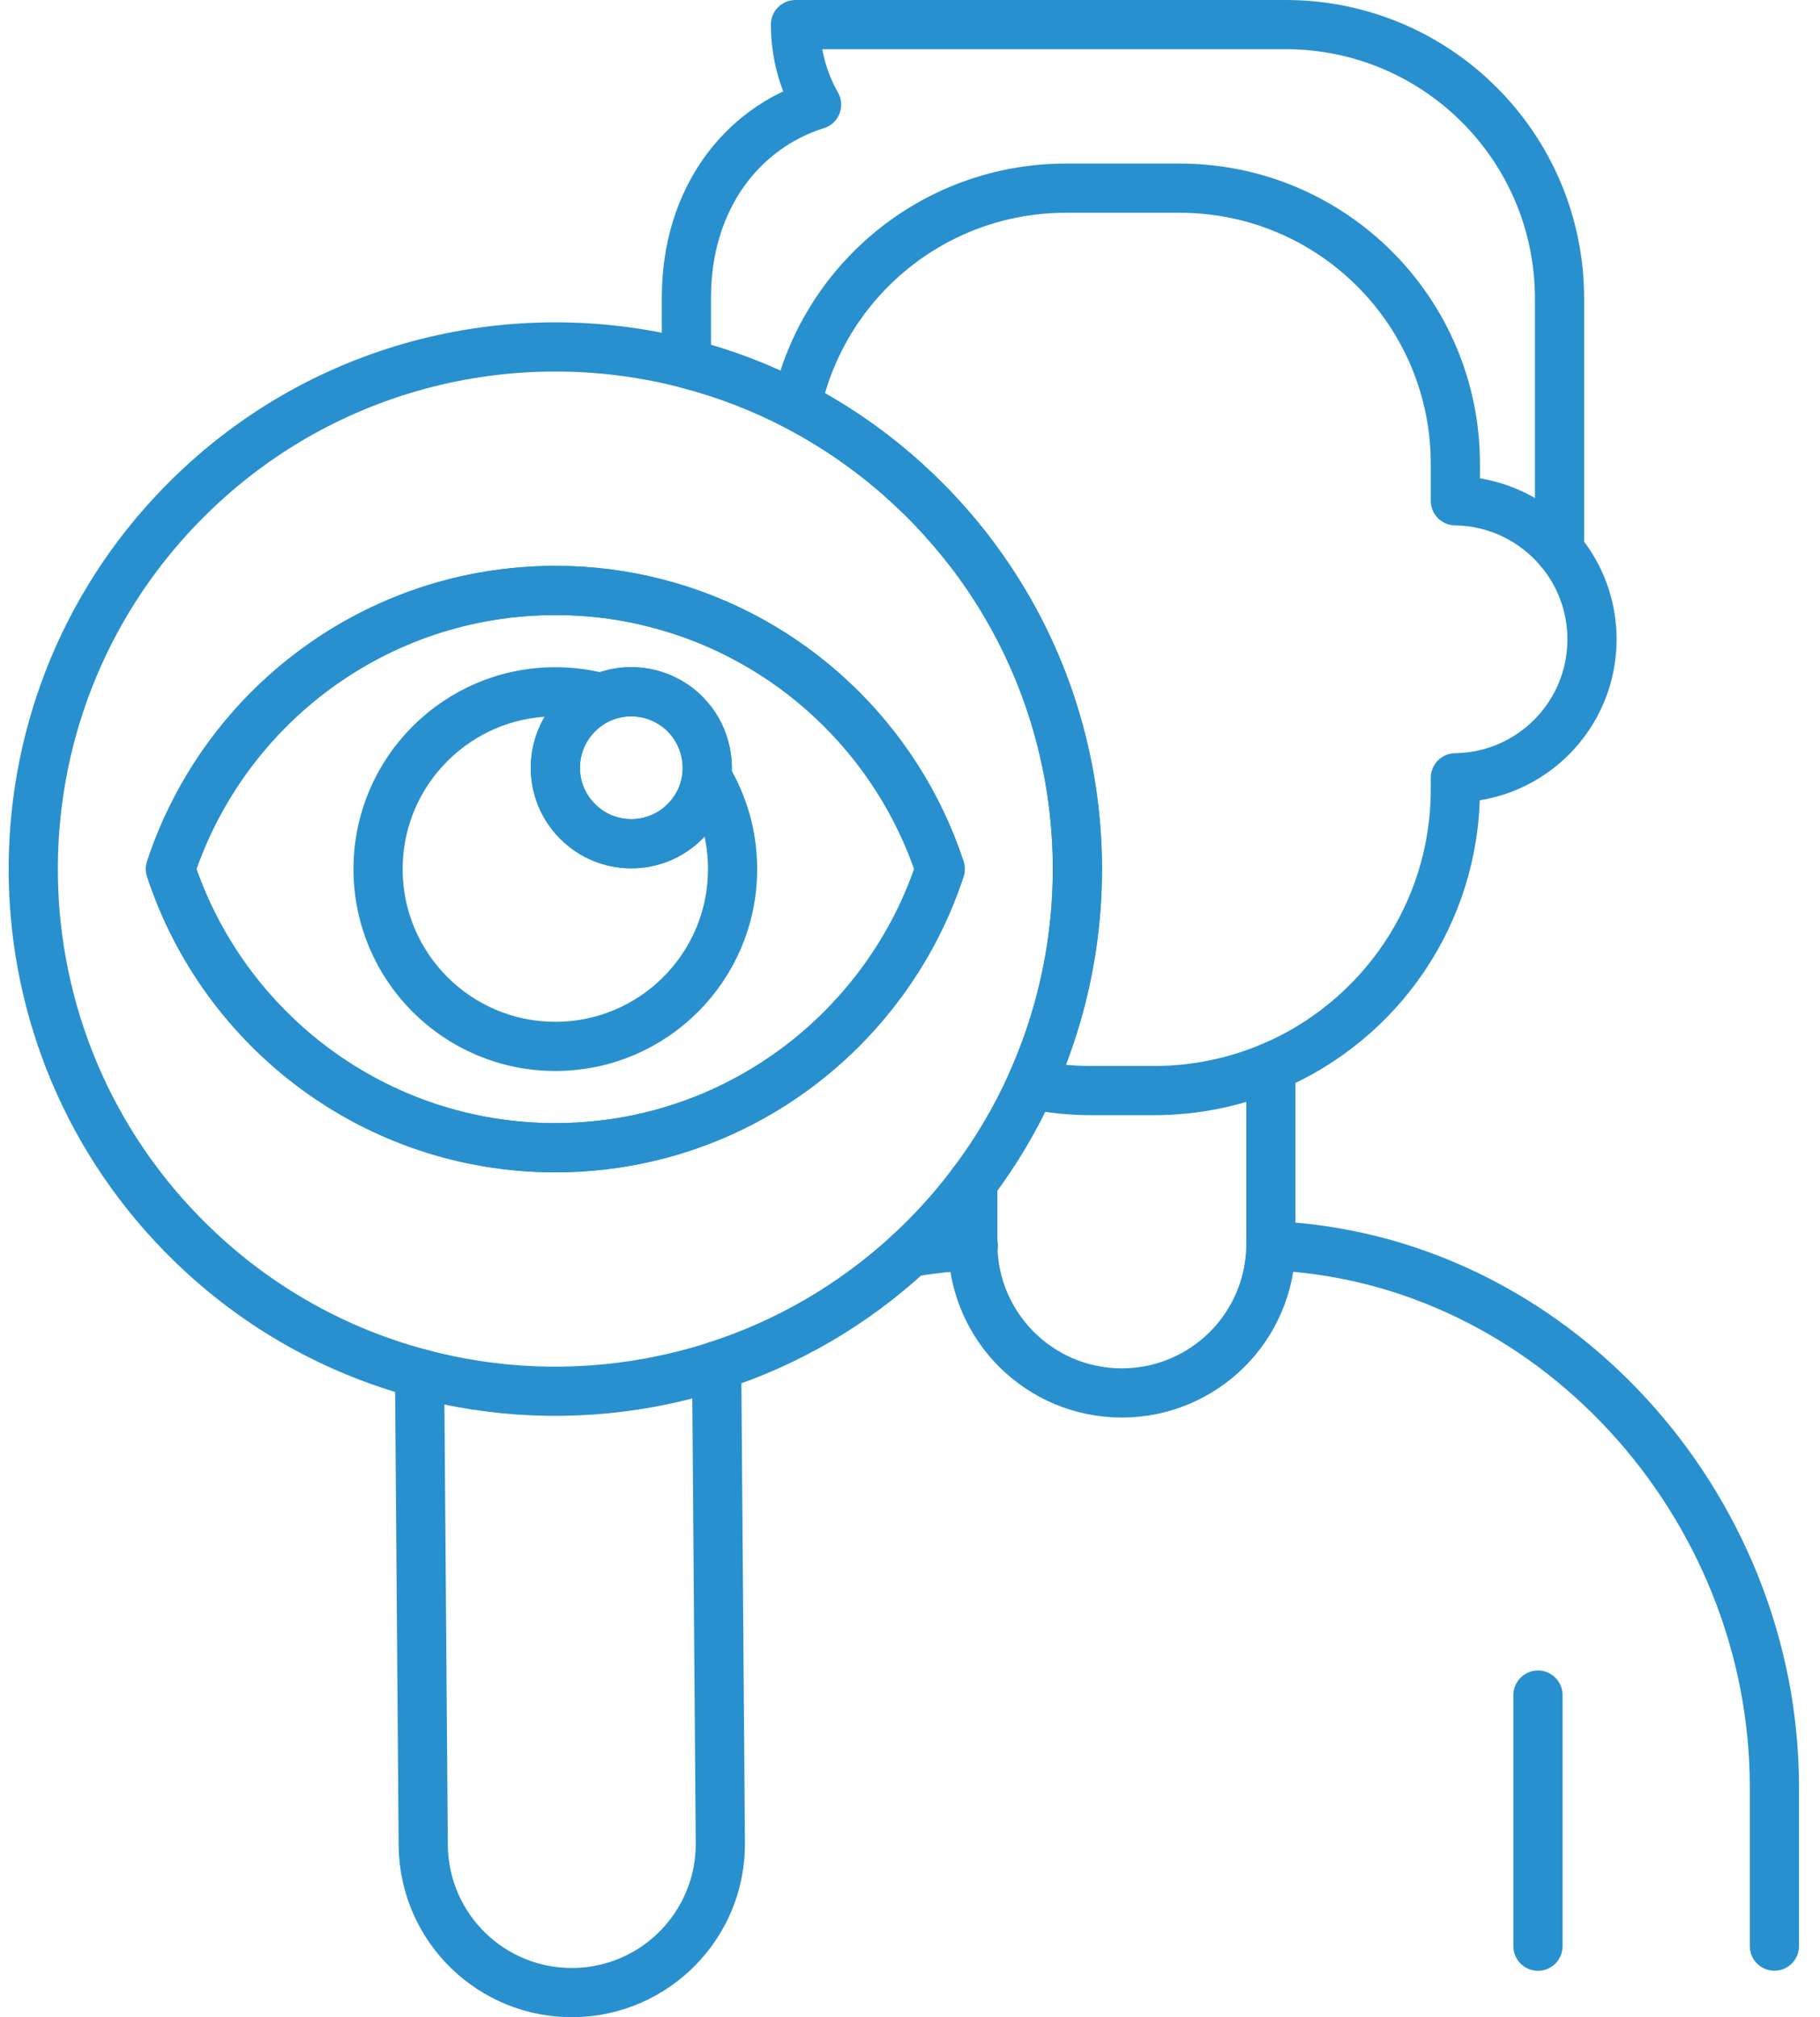 <svg width="74" height="82" viewBox="0 0 74 82" fill="none" xmlns="http://www.w3.org/2000/svg">
<path d="M51.673 50.638C63.065 51.102 72.146 61.144 72.146 72.645V79.111" stroke="#2990CF" stroke-width="2" stroke-linecap="round" stroke-linejoin="round"/>
<path d="M36.996 50.913C37.837 50.77 38.69 50.678 39.553 50.638H39.576" stroke="#2990CF" stroke-width="2" stroke-linecap="round" stroke-linejoin="round"/>
<path d="M62.533 68.906V79.114" stroke="#2990CF" stroke-width="2" stroke-linecap="round" stroke-linejoin="round"/>
<path d="M39.553 48.075V50.638C39.594 53.952 42.289 56.624 45.613 56.624C47.29 56.624 48.8 55.943 49.899 54.85C50.98 53.768 51.65 52.281 51.673 50.638V43.377" stroke="#2990CF" stroke-width="2" stroke-linecap="round" stroke-linejoin="round"/>
<path d="M39.336 22.292C38.741 21.536 38.094 20.804 37.385 20.117C35.863 18.635 34.175 17.428 32.384 16.495C30.948 15.746 29.443 15.173 27.909 14.779V12.101C27.909 8.044 30.198 5.2 33.196 4.256H33.202C32.658 3.295 32.344 2.184 32.344 1H52.273C58.425 1 63.409 5.984 63.409 12.135V22.366" stroke="#2990CF" stroke-width="2" stroke-linecap="round" stroke-linejoin="round"/>
<path d="M64.73 25.988C64.73 29.072 62.253 31.578 59.174 31.618V32.082C59.174 37.163 56.079 41.523 51.673 43.377C50.214 43.989 48.606 44.333 46.923 44.333H44.383C43.542 44.333 42.718 44.247 41.922 44.081C45.121 37.014 44.24 28.58 39.336 22.292C38.741 21.536 38.094 20.804 37.385 20.117C35.863 18.635 34.175 17.428 32.384 16.495C33.465 11.437 37.963 7.649 43.342 7.649H47.965C54.156 7.649 59.174 12.667 59.174 18.858V20.358C60.874 20.38 62.39 21.159 63.409 22.366C64.233 23.344 64.73 24.609 64.73 25.988Z" stroke="#2990CF" stroke-width="2" stroke-linecap="round" stroke-linejoin="round"/>
<path d="M29.139 55.519L29.288 74.877C29.334 78.213 26.662 80.954 23.332 80.999C19.996 81.045 17.255 78.379 17.209 75.043L17.06 55.828" stroke="#2990CF" stroke-width="2" stroke-linecap="round" stroke-linejoin="round"/>
<path d="M39.336 22.292C38.741 21.536 38.094 20.804 37.385 20.117C35.863 18.635 34.175 17.428 32.384 16.495C30.948 15.746 29.443 15.173 27.909 14.779C20.774 12.936 12.877 14.864 7.367 20.523C-0.81 28.923 -0.626 42.364 7.773 50.541C10.463 53.162 13.673 54.924 17.06 55.828C20.099 56.647 23.28 56.772 26.358 56.217C27.297 56.046 28.23 55.817 29.139 55.519C31.989 54.598 34.678 53.059 36.996 50.913C37.265 50.661 37.534 50.404 37.791 50.135C38.432 49.477 39.021 48.79 39.553 48.075C40.503 46.816 41.293 45.477 41.922 44.081C45.121 37.014 44.24 28.58 39.336 22.292Z" stroke="#2990CF" stroke-width="2" stroke-linecap="round" stroke-linejoin="round"/>
<path d="M35.445 40.459C32.43 44.236 27.789 46.656 22.582 46.656C15.281 46.656 9.095 41.907 6.932 35.326C9.095 28.752 15.281 24.003 22.582 24.003C24.001 24.003 25.38 24.18 26.69 24.523C32.132 25.919 36.486 30.034 38.226 35.326C37.608 37.209 36.658 38.943 35.445 40.459Z" stroke="#2990CF" stroke-width="2" stroke-linecap="round" stroke-linejoin="round"/>
<path d="M26.69 24.523C25.38 24.18 24.001 24.003 22.582 24.003C15.281 24.003 9.095 28.752 6.932 35.326C9.095 41.907 15.281 46.656 22.582 46.656C27.789 46.656 32.43 44.236 35.445 40.459C36.658 38.943 37.608 37.209 38.226 35.326C36.486 30.034 32.132 25.919 26.69 24.523Z" stroke="#2990CF" stroke-width="2" stroke-linecap="round" stroke-linejoin="round"/>
<path d="M27.852 33.392C26.645 34.6 24.688 34.6 23.486 33.392C22.279 32.191 22.279 30.234 23.486 29.026C24.453 28.054 25.907 27.865 27.062 28.454C27.348 28.597 27.617 28.786 27.852 29.026C28.253 29.427 28.521 29.913 28.653 30.423C28.928 31.453 28.659 32.591 27.852 33.392Z" stroke="#2990CF" stroke-width="2" stroke-linecap="round" stroke-linejoin="round"/>
<path d="M28.759 31.616C29.411 32.7 29.786 33.97 29.786 35.329C29.786 39.309 26.559 42.536 22.579 42.536C18.599 42.536 15.372 39.309 15.372 35.329C15.372 31.349 18.599 28.122 22.579 28.122C23.108 28.122 23.626 28.18 24.124 28.288" stroke="#2990CF" stroke-width="2" stroke-linecap="round" stroke-linejoin="round"/>
<path d="M27.852 33.392C26.645 34.6 24.688 34.6 23.486 33.392C22.279 32.191 22.279 30.234 23.486 29.026C24.453 28.054 25.907 27.865 27.062 28.454C27.348 28.597 27.617 28.786 27.852 29.026C28.253 29.427 28.521 29.913 28.653 30.423C28.928 31.453 28.659 32.591 27.852 33.392Z" stroke="#2990CF" stroke-width="2" stroke-linecap="round" stroke-linejoin="round"/>
</svg>
